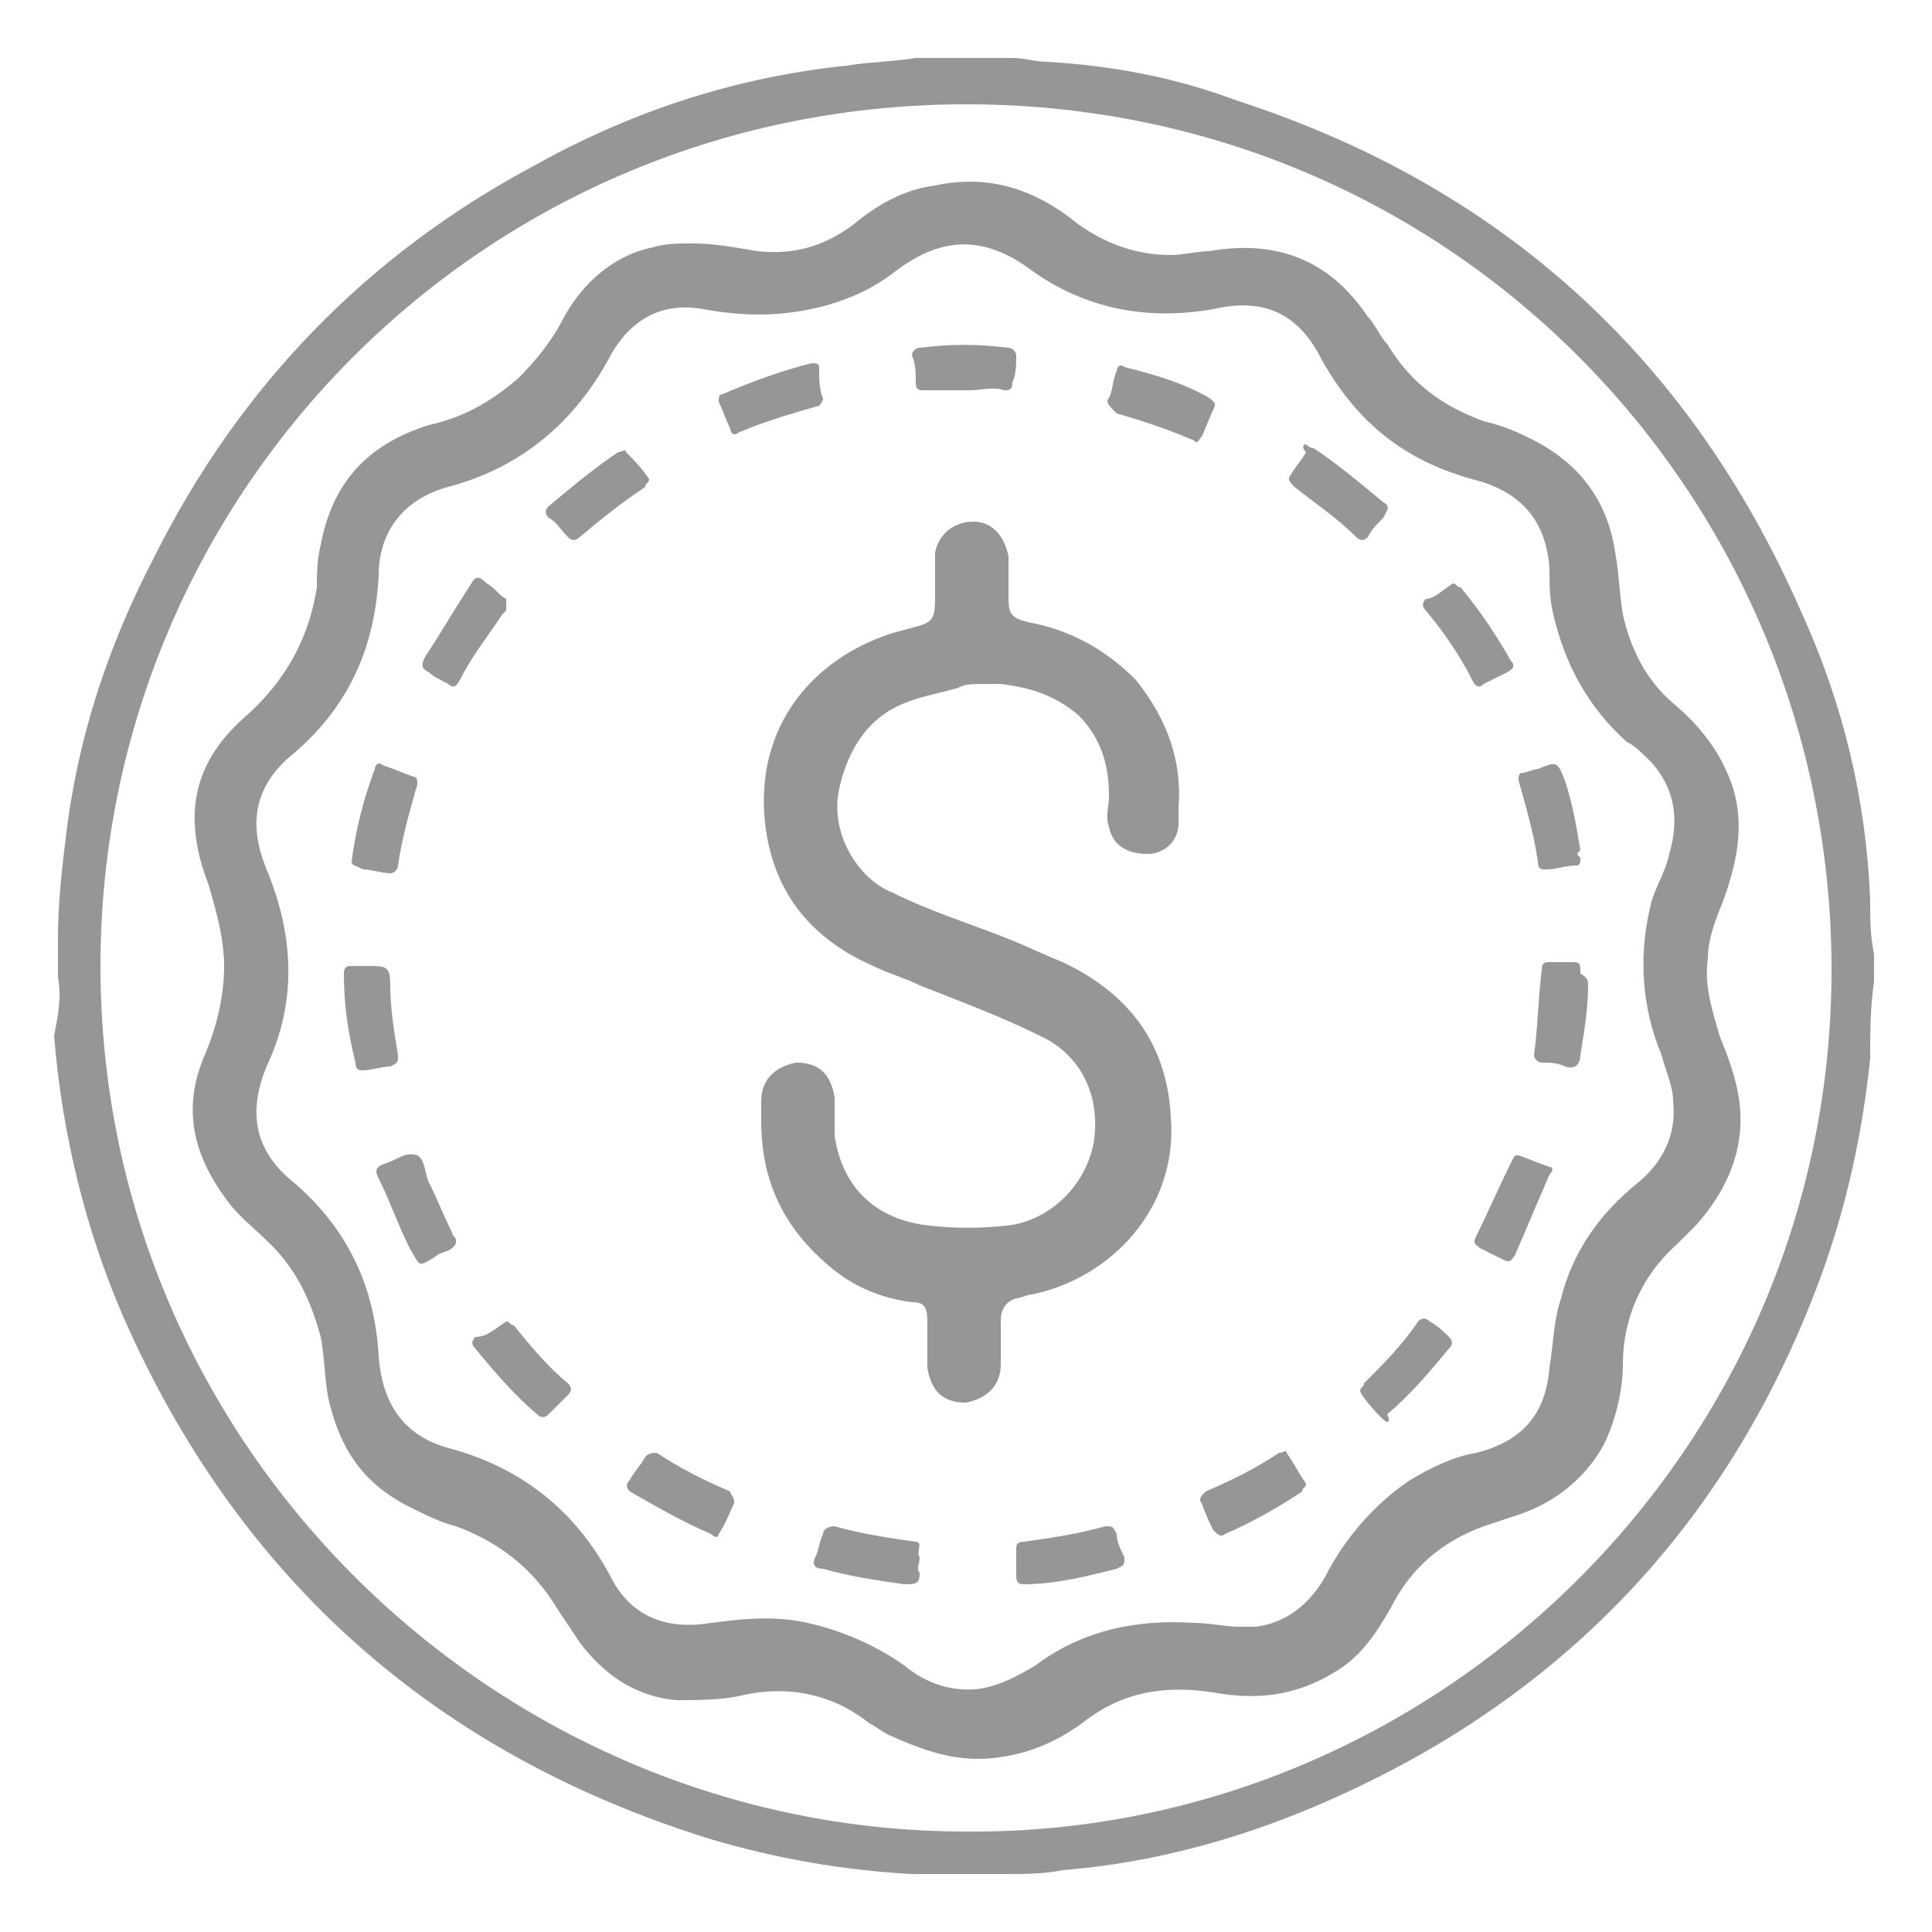 <?xml version="1.0" encoding="utf-8"?>
<!-- Generator: Adobe Illustrator 27.1.1, SVG Export Plug-In . SVG Version: 6.00 Build 0)  -->
<svg version="1.1" id="Layer_1" xmlns="http://www.w3.org/2000/svg" xmlns:xlink="http://www.w3.org/1999/xlink" x="0px" y="0px"
	 viewBox="0 0 50 50" style="enable-background:new 0 0 50 50;" xml:space="preserve">
<style type="text/css">
	.st0{fill:#969696;}
</style>
<g>
	<g>
		<path class="st0" d="M1.5,25.3c0-0.2,0-0.4,0-0.7c0-0.1,0-0.2,0-0.3c0-0.9,0.1-1.8,0.2-2.6c0.3-2.6,1.1-5,2.3-7.3
			C6.2,10,9.5,6.6,13.8,4.3C16.3,2.9,19,2,21.9,1.7c0.6-0.1,1.2-0.1,1.8-0.2c0.8,0,1.7,0,2.5,0c0.3,0,0.6,0.1,0.9,0.1
			c1.7,0.1,3.3,0.4,4.9,1c6.8,2.2,11.7,6.6,14.6,13.2c1.1,2.4,1.7,4.9,1.8,7.5c0,0.5,0,0.9,0.1,1.4c0,0.2,0,0.4,0,0.7
			c-0.1,0.7-0.1,1.3-0.1,2c-0.2,1.9-0.6,3.8-1.3,5.7c-2.3,6.2-6.5,10.7-12.5,13.4c-2.2,1-4.6,1.7-7.1,1.9c-0.5,0.1-1,0.1-1.5,0.1
			c-0.7,0-1.4,0-2.2,0c-0.1,0-0.1,0-0.2,0c-1.8-0.1-3.5-0.4-5.2-0.9c-7.1-2.2-12.2-6.7-15.2-13.5c-1-2.3-1.6-4.8-1.8-7.3
			C1.5,26.3,1.6,25.8,1.5,25.3z M25,47.4c12.1,0.1,22.4-9.8,22.4-22.3c0-12.2-9.7-22.3-22.2-22.4C12.5,2.6,2.6,12.8,2.6,25
			C2.6,37.5,12.9,47.4,25,47.4z"/>
		<path class="st0" d="M17.9,6.3c0.6,0,1.1,0.1,1.7,0.2c0.9,0.1,1.7-0.1,2.5-0.7c0.6-0.5,1.3-0.9,2.1-1c1.4-0.3,2.6,0.1,3.7,1
			c0.7,0.5,1.5,0.8,2.4,0.8c0.3,0,0.7-0.1,1-0.1c1.7-0.3,3.1,0.2,4.1,1.7c0.2,0.2,0.3,0.5,0.5,0.7c0.6,1,1.4,1.6,2.5,2
			c0.4,0.1,0.7,0.2,1.1,0.4c1.3,0.6,2.1,1.6,2.3,3c0.1,0.5,0.1,1,0.2,1.6c0.2,0.9,0.6,1.7,1.3,2.3c0.6,0.5,1.1,1.1,1.4,1.8
			c0.5,1.1,0.3,2.2-0.1,3.3c-0.2,0.5-0.4,1-0.4,1.5c-0.1,0.7,0.1,1.3,0.3,2c0.2,0.5,0.4,1,0.5,1.6c0.2,1.3-0.3,2.4-1.1,3.3
			c-0.2,0.2-0.4,0.4-0.5,0.5C42.5,33,42,34.1,42,35.3c0,0.7-0.2,1.5-0.5,2.1c-0.5,0.9-1.3,1.5-2.2,1.8c-0.3,0.1-0.6,0.2-0.9,0.3
			c-1.1,0.4-1.9,1.1-2.4,2.1c-0.4,0.7-0.8,1.3-1.5,1.7c-1,0.6-2,0.7-3.1,0.5c-1.3-0.2-2.4,0-3.4,0.8c-0.7,0.5-1.4,0.8-2.3,0.9
			c-1,0.1-1.8-0.2-2.7-0.6c-0.2-0.1-0.3-0.2-0.5-0.3c-1-0.8-2.2-1-3.4-0.7C18.6,44,18,44,17.5,44c-1.1-0.1-1.9-0.7-2.5-1.5
			c-0.2-0.3-0.4-0.6-0.6-0.9c-0.6-1-1.5-1.7-2.6-2.1c-0.4-0.1-0.8-0.3-1.2-0.5c-1.2-0.6-1.8-1.5-2.1-2.8c-0.1-0.5-0.1-1.1-0.2-1.6
			C8,33.5,7.6,32.8,7,32.2c-0.4-0.4-0.8-0.7-1.1-1.1c-0.9-1.2-1.2-2.4-0.6-3.8c0.3-0.7,0.5-1.5,0.5-2.3c0-0.7-0.2-1.4-0.4-2.1
			c-0.7-1.8-0.4-3.2,1-4.4c1-0.9,1.6-2,1.8-3.3c0-0.3,0-0.7,0.1-1.1c0.3-1.6,1.2-2.6,2.8-3.1c0.9-0.2,1.6-0.6,2.3-1.2
			c0.5-0.5,0.9-1,1.2-1.6c0.5-0.9,1.3-1.6,2.3-1.8C17.2,6.3,17.6,6.3,17.9,6.3z M32.1,42.1c0.1,0,0.3,0,0.4,0
			c0.8-0.1,1.4-0.6,1.8-1.3c0.5-1,1.3-1.9,2.2-2.5c0.5-0.3,1.1-0.6,1.7-0.7c1.2-0.3,1.8-1,1.9-2.2c0.1-0.6,0.1-1.2,0.3-1.8
			c0.3-1.2,1-2.2,2-3c0.6-0.5,1-1.2,0.9-2.1c0-0.4-0.2-0.8-0.3-1.2c-0.5-1.2-0.6-2.5-0.3-3.8c0.1-0.5,0.4-0.9,0.5-1.4
			c0.3-1,0.1-1.9-0.7-2.6c-0.1-0.1-0.2-0.2-0.4-0.3c-1-0.9-1.6-2-1.9-3.3c-0.1-0.4-0.1-0.8-0.1-1.2c-0.1-1.3-0.8-2-2-2.3
			c-1.8-0.5-3-1.5-3.9-3.1c-0.6-1.2-1.5-1.6-2.8-1.3c-1.7,0.3-3.3,0-4.7-1c-1.2-0.9-2.3-0.9-3.5,0c-0.5,0.4-1.1,0.7-1.8,0.9
			c-1.1,0.3-2.1,0.3-3.2,0.1s-1.9,0.3-2.4,1.2c-0.9,1.7-2.3,2.9-4.2,3.4c-1.1,0.3-1.8,1.1-1.8,2.3c-0.1,1.9-0.8,3.4-2.2,4.6
			c-1,0.8-1.2,1.8-0.7,3c0.7,1.7,0.8,3.4,0,5.1c-0.5,1.2-0.3,2.2,0.7,3c1.4,1.2,2.1,2.7,2.2,4.5c0.1,1.3,0.7,2.1,1.9,2.4
			c1.8,0.5,3.2,1.6,4.1,3.3c0.5,1,1.4,1.4,2.6,1.2c0.8-0.1,1.6-0.2,2.5,0s1.8,0.6,2.5,1.1c0.6,0.5,1.3,0.7,2,0.6
			c0.5-0.1,0.9-0.3,1.4-0.6c1.2-0.9,2.6-1.2,4.1-1.1C31.3,42,31.7,42.1,32.1,42.1z"/>
		<path class="st0" d="M24.8,17.8c-0.7,0.2-0.9,0.2-1.4,0.4c-1,0.4-1.5,1.3-1.7,2.3c-0.2,1.2,0.6,2.3,1.4,2.6c1,0.5,2,0.8,3,1.2
			c0.5,0.2,0.9,0.4,1.4,0.6c1.7,0.8,2.7,2.1,2.8,4c0.2,2.4-1.6,4.2-3.6,4.6c-0.1,0-0.3,0.1-0.4,0.1c-0.3,0.1-0.4,0.3-0.4,0.6
			c0,0.4,0,0.7,0,1.1c0,0.6-0.4,0.9-0.9,1c-0.6,0-0.9-0.3-1-0.9c0-0.4,0-0.8,0-1.2s-0.1-0.5-0.4-0.5c-0.8-0.1-1.5-0.4-2.1-0.9
			c-1.2-1-1.8-2.2-1.8-3.8c0-0.2,0-0.4,0-0.5c0-0.6,0.4-0.9,0.9-1c0.6,0,0.9,0.3,1,0.9c0,0.3,0,0.7,0,1c0.2,1.3,1,2.1,2.3,2.3
			c0.8,0.1,1.5,0.1,2.3,0c1.1-0.2,1.9-1.1,2.1-2.1c0.2-1.2-0.3-2.3-1.4-2.8c-1-0.5-2.1-0.9-3.1-1.3c-0.4-0.2-0.8-0.3-1.2-0.5
			c-1.6-0.7-2.6-1.9-2.8-3.7c-0.3-2.8,1.6-4.5,3.6-5c0.8-0.2,0.8-0.2,0.8-1c0-0.3,0-0.7,0-1c0.1-0.5,0.5-0.8,1-0.8s0.8,0.4,0.9,0.9
			c0,0.4,0,0.8,0,1.1c0,0.4,0.1,0.5,0.5,0.6c1.1,0.2,2,0.7,2.8,1.5c0.8,1,1.2,2.1,1.1,3.3c0,0.1,0,0.3,0,0.4c0,0.5-0.4,0.8-0.8,0.8
			c-0.5,0-0.9-0.2-1-0.7c-0.1-0.3,0-0.5,0-0.8c0-0.8-0.2-1.5-0.8-2.1c-0.6-0.5-1.2-0.7-2-0.8C25,17.7,25,17.7,24.8,17.8z"/>
		<path class="st0" d="M41.1,25.5c0,0.6-0.1,1.2-0.2,1.8c0,0.2-0.1,0.4-0.4,0.3c-0.2-0.1-0.4-0.1-0.6-0.1c-0.1,0-0.2-0.1-0.2-0.2
			c0.1-0.7,0.1-1.4,0.2-2.2c0-0.2,0.1-0.2,0.2-0.2c0.2,0,0.4,0,0.5,0c0.3,0,0.3,0,0.3,0.3C41.1,25.3,41.1,25.4,41.1,25.5z"/>
		<path class="st0" d="M16.8,12.4c0,0.1-0.1,0.1-0.1,0.2c-0.6,0.4-1.1,0.8-1.7,1.3c-0.1,0.1-0.2,0.1-0.3,0c-0.2-0.2-0.3-0.4-0.5-0.5
			c-0.1-0.1-0.1-0.2,0-0.3c0.6-0.5,1.2-1,1.8-1.4c0.1,0,0.2-0.1,0.2,0C16.4,11.9,16.6,12.1,16.8,12.4L16.8,12.4z"/>
		<path class="st0" d="M19,38.9c-0.1,0.2-0.2,0.5-0.4,0.8c0,0.1-0.1,0.1-0.2,0c-0.7-0.3-1.4-0.7-2.1-1.1c-0.1-0.1-0.1-0.2,0-0.3
			c0.1-0.2,0.3-0.4,0.4-0.6c0.1-0.1,0.2-0.1,0.3-0.1c0.6,0.4,1.2,0.7,1.9,1C18.9,38.7,19,38.7,19,38.9z"/>
		<path class="st0" d="M21.3,10.3c0,0.1-0.1,0.2-0.1,0.2c-0.7,0.2-1.4,0.4-2.1,0.7c-0.1,0.1-0.2,0-0.2-0.1c-0.1-0.2-0.2-0.5-0.3-0.7
			c0-0.1,0-0.2,0.1-0.2c0.7-0.3,1.5-0.6,2.3-0.8c0.1,0,0.2,0,0.2,0.1C21.2,9.8,21.2,10.1,21.3,10.3z"/>
		<path class="st0" d="M33.8,11.5c0,0,0.1,0.1,0.2,0.1c0.6,0.4,1.2,0.9,1.8,1.4c0.2,0.1,0.1,0.2,0,0.4c-0.2,0.2-0.3,0.3-0.4,0.5
			c-0.1,0.1-0.2,0.1-0.3,0c-0.5-0.5-1.1-0.9-1.6-1.3c-0.1-0.1-0.2-0.2-0.1-0.3c0.1-0.2,0.3-0.4,0.4-0.6
			C33.7,11.6,33.7,11.5,33.8,11.5z"/>
		<path class="st0" d="M39.3,29.9c0.3,0.1,0.5,0.2,0.8,0.3c0.1,0,0.1,0.1,0,0.2c-0.3,0.7-0.6,1.4-0.9,2.1c-0.1,0.1-0.1,0.2-0.3,0.1
			c-0.2-0.1-0.4-0.2-0.6-0.3c-0.1-0.1-0.2-0.1-0.1-0.3c0.3-0.6,0.6-1.3,0.9-1.9C39.2,29.9,39.2,29.9,39.3,29.9z"/>
		<path class="st0" d="M28.7,10.3c0.1-0.2,0.1-0.5,0.2-0.7c0-0.1,0.1-0.2,0.2-0.1c0.8,0.2,1.5,0.4,2.2,0.8c0.1,0.1,0.2,0.1,0.1,0.3
			s-0.2,0.5-0.3,0.7c-0.1,0.1-0.1,0.2-0.2,0.1c-0.7-0.3-1.3-0.5-2-0.7C28.7,10.5,28.6,10.4,28.7,10.3z"/>
		<path class="st0" d="M13.1,15.8L13,15.9c-0.4,0.6-0.8,1.1-1.1,1.7c-0.1,0.2-0.2,0.2-0.3,0.1c-0.2-0.1-0.4-0.2-0.5-0.3
			c-0.2-0.1-0.2-0.2-0.1-0.4c0.4-0.6,0.8-1.3,1.2-1.9c0.1-0.2,0.2-0.2,0.4,0c0.2,0.1,0.3,0.3,0.5,0.4C13.1,15.7,13.1,15.7,13.1,15.8
			z"/>
		<path class="st0" d="M11.8,32.1c0,0.1,0,0.1-0.1,0.2c-0.1,0.1-0.3,0.1-0.4,0.2c-0.5,0.3-0.4,0.3-0.7-0.2c-0.3-0.6-0.5-1.2-0.8-1.8
			c-0.1-0.2-0.1-0.3,0.2-0.4s0.5-0.3,0.8-0.2c0.2,0.1,0.2,0.5,0.3,0.7c0.2,0.4,0.4,0.9,0.6,1.3C11.7,32,11.8,32,11.8,32.1z"/>
		<path class="st0" d="M33.8,38.4c0,0.1-0.1,0.1-0.1,0.2c-0.6,0.4-1.3,0.8-2,1.1c-0.1,0.1-0.2,0-0.3-0.1c-0.1-0.2-0.2-0.4-0.3-0.7
			c-0.1-0.1,0-0.2,0.1-0.3c0.7-0.3,1.3-0.6,1.9-1c0.1,0,0.2-0.1,0.2,0C33.5,37.9,33.6,38.1,33.8,38.4L33.8,38.4z"/>
		<path class="st0" d="M25.1,10.1c-0.4,0-0.8,0-1.2,0c-0.1,0-0.2,0-0.2-0.2s0-0.5-0.1-0.7c0-0.1,0.1-0.2,0.2-0.2
			c0.8-0.1,1.5-0.1,2.3,0c0.1,0,0.2,0.1,0.2,0.2c0,0.2,0,0.5-0.1,0.7c0,0.2-0.1,0.2-0.2,0.2C25.7,10,25.4,10.1,25.1,10.1L25.1,10.1z
			"/>
		<path class="st0" d="M37.6,15.1c0.1,0,0.1,0.1,0.2,0.1c0.5,0.6,0.9,1.2,1.3,1.9c0.1,0.1,0.1,0.2-0.1,0.3c-0.2,0.1-0.4,0.2-0.6,0.3
			c-0.1,0.1-0.2,0.1-0.3-0.1c-0.3-0.6-0.7-1.2-1.2-1.8c-0.1-0.1-0.1-0.2,0-0.3C37.1,15.5,37.3,15.3,37.6,15.1L37.6,15.1z"/>
		<path class="st0" d="M40.9,22.2c0,0.1,0,0.2-0.1,0.2c-0.3,0-0.5,0.1-0.8,0.1c-0.1,0-0.2,0-0.2-0.2c-0.1-0.7-0.3-1.4-0.5-2.1
			c0-0.1,0-0.2,0.1-0.2s0.3-0.1,0.4-0.1c0.5-0.2,0.5-0.2,0.7,0.3c0.2,0.6,0.3,1.2,0.4,1.8C40.8,22.1,40.8,22.1,40.9,22.2z"/>
		<path class="st0" d="M9.5,25c0.5,0,0.6,0,0.6,0.5c0,0.6,0.1,1.2,0.2,1.8c0,0.2,0,0.2-0.2,0.3c-0.2,0-0.5,0.1-0.7,0.1
			c-0.1,0-0.2,0-0.2-0.2C9,26.7,8.9,26,8.9,25.2C8.9,25,9,25,9.1,25C9.2,25,9.3,25,9.5,25z"/>
		<path class="st0" d="M23.8,40.3c0,0.2-0.1,0.3,0,0.4c0,0.3-0.1,0.3-0.4,0.3c-0.7-0.1-1.4-0.2-2.1-0.4c-0.2,0-0.3-0.1-0.2-0.3
			c0.1-0.2,0.1-0.4,0.2-0.6c0-0.1,0.1-0.2,0.3-0.2c0.7,0.2,1.4,0.3,2.1,0.4C23.9,39.9,23.7,40.2,23.8,40.3z"/>
		<path class="st0" d="M9.1,22.3c0.1-0.8,0.3-1.6,0.6-2.4c0-0.1,0.1-0.2,0.2-0.1c0.3,0.1,0.5,0.2,0.8,0.3c0.1,0,0.1,0.1,0.1,0.2
			c-0.2,0.7-0.4,1.4-0.5,2.1c0,0.1-0.1,0.2-0.2,0.2c-0.2,0-0.5-0.1-0.7-0.1C9.2,22.4,9.1,22.4,9.1,22.3z"/>
		<path class="st0" d="M26.5,41c-0.2,0-0.2-0.1-0.2-0.3s0-0.4,0-0.6c0-0.1,0-0.2,0.2-0.2c0.7-0.1,1.4-0.2,2.1-0.4
			c0.2,0,0.2,0,0.3,0.2c0,0.2,0.1,0.4,0.2,0.6c0,0.2,0,0.2-0.2,0.3C28.1,40.8,27.3,41,26.5,41z"/>
		<path class="st0" d="M13.1,34.2c0.1,0,0.1,0.1,0.2,0.1c0.4,0.5,0.9,1.1,1.4,1.5c0.1,0.1,0.1,0.2,0,0.3c-0.2,0.2-0.3,0.3-0.5,0.5
			c-0.1,0.1-0.2,0.1-0.3,0c-0.6-0.5-1.1-1.1-1.6-1.7c-0.1-0.1-0.1-0.2,0-0.3C12.6,34.6,12.8,34.4,13.1,34.2L13.1,34.2z"/>
		<path class="st0" d="M35.9,36.8L35.9,36.8c-0.1,0-0.7-0.7-0.7-0.8s0.1-0.1,0.1-0.2c0.5-0.5,1-1,1.4-1.6c0.1-0.1,0.2-0.1,0.3,0
			c0.2,0.1,0.4,0.3,0.5,0.4c0.1,0.1,0.1,0.2,0,0.3c-0.5,0.6-1,1.2-1.6,1.7C36,36.8,35.9,36.8,35.9,36.8z"/>
	</g>
</g>
</svg>
